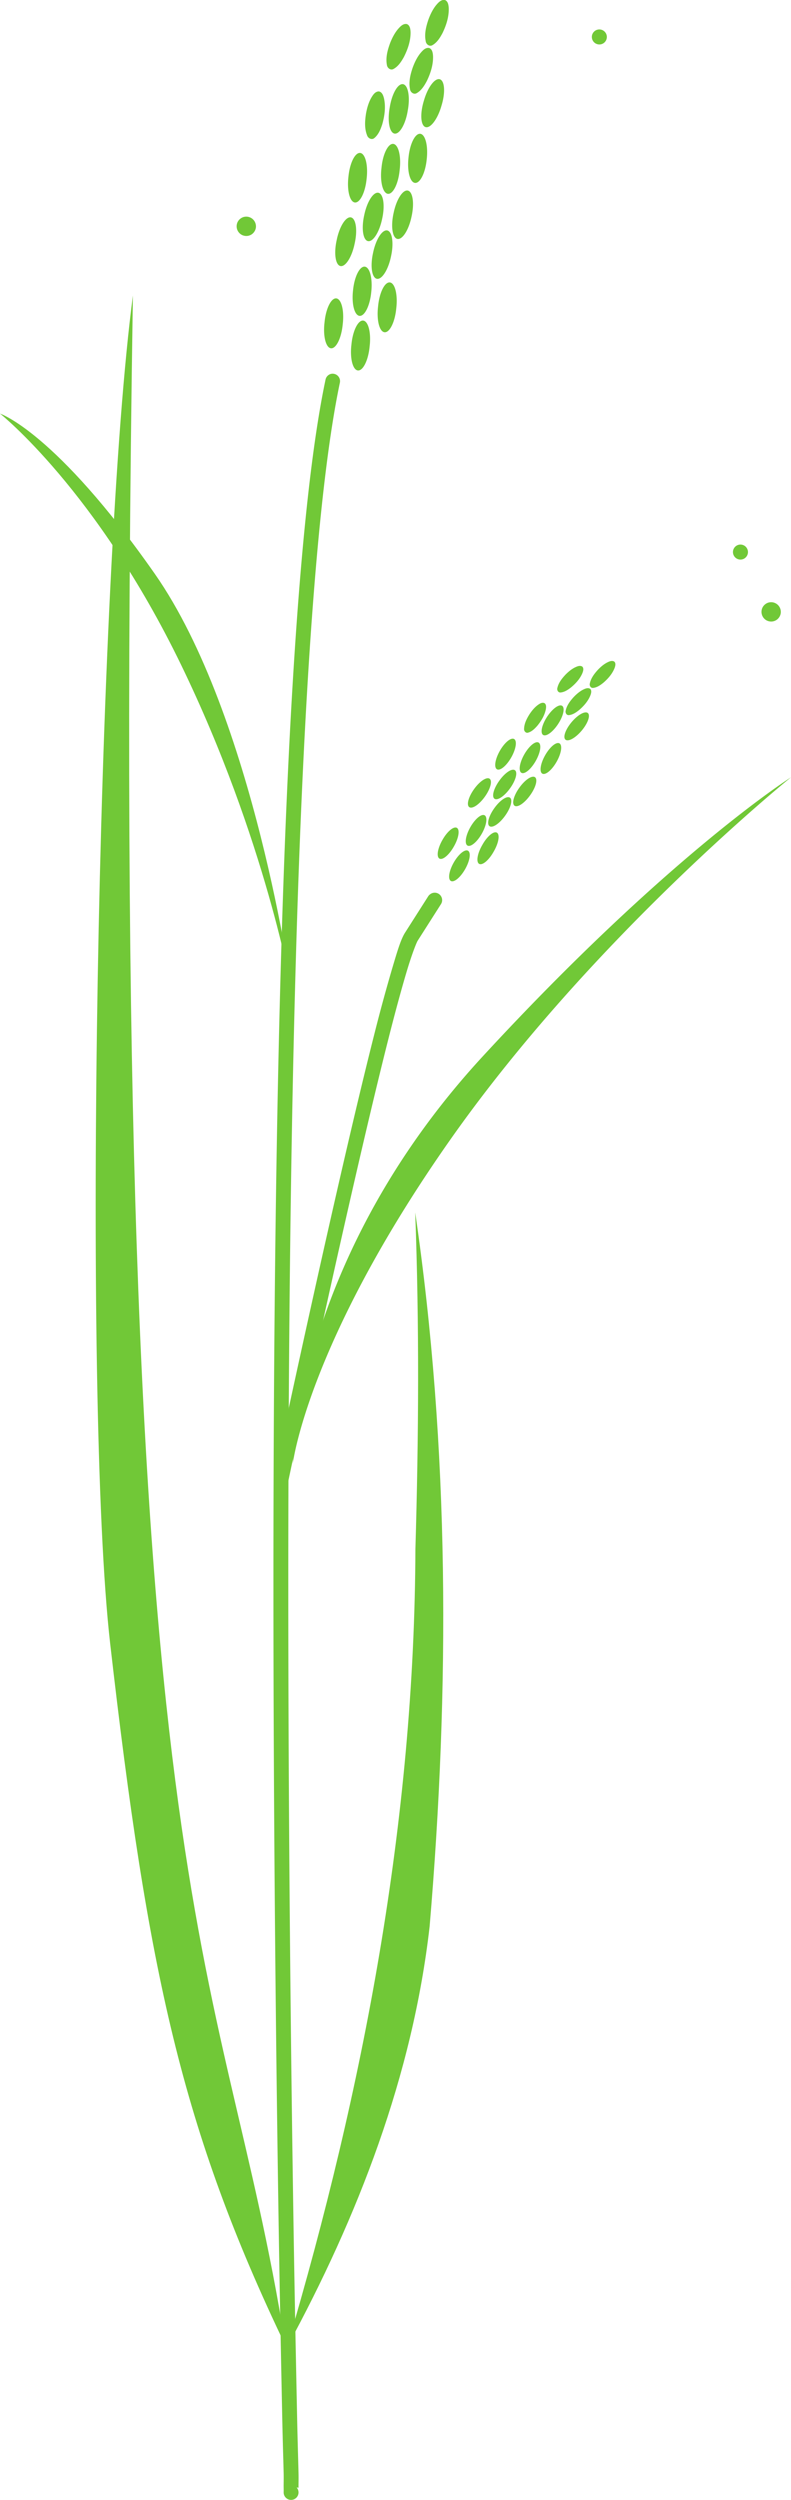 <svg xmlns="http://www.w3.org/2000/svg" viewBox="0 0 94.216 297.64"><g fill="#71c837"><path d="M34.171 279.472c9.137-30.833 15.202-62.779 15.308-95.022.392-13.363.47-26.742-.024-40.104 4.113 28.125 4.112 56.741 1.718 85.02-2.022 17.712-8.529 34.532-17 50.107zM34.012 279.295c-7.727-48.324-21.255-49.95-18.18-244.115-4.243 32.06-6.034 131.447-2.71 160.5 4.488 39.224 8.56 57.893 20.891 83.61z"/><path style="block-progression:tb;text-indent:0;text-transform:none" d="M39.431 44.513a.886.886 0 00-.664.72c-2.494 11.824-4.057 33.335-4.98 59.107s-1.22 55.783-1.218 84.289c0 28.504.3 55.517.609 75.434.154 9.958.326 18.165.442 23.853.058 2.844.132 5.02.166 6.53.018.756-.009 1.327 0 1.716s0 .61 0 .61a.886.886 0 101.55-.61c.057-.024.223.06.221 0-.009-.388.018-.96 0-1.715-.034-1.51-.108-3.744-.166-6.586-.116-5.685-.288-13.843-.442-23.799-.31-19.91-.608-46.942-.61-75.434s.296-58.496 1.218-84.232c.923-25.738 2.492-47.291 4.926-58.831a.886.886 0 00-1.052-1.052z" color="#000"/><path d="M34.791 118.187s-4.522-32.953-16.35-49.865C6.613 51.412.003 49.243.003 49.243s11.48 9.106 21.57 29.92c10.088 20.813 13.219 39.024 13.219 39.024z"/><path style="block-progression:tb;text-indent:0;text-transform:none" d="M51.244 106.463a.886.886 0 00-.243.252l-2.743 4.307c-.514.802-.914 2.159-1.532 4.237a208.054 208.054 0 00-2.158 7.936c-1.587 6.262-3.425 14.154-5.194 21.953-3.536 15.597-6.742 30.695-6.742 30.695a.886.886 0 001.739.34s3.186-15.04 6.719-30.621c1.767-7.79 3.614-15.718 5.194-21.953.79-3.118 1.528-5.825 2.134-7.862.606-2.037 1.168-3.49 1.342-3.762l2.744-4.308a.886.886 0 00-1.26-1.215z" color="#000"/><path d="M34.88 174.257s.47-24.47 22.616-48.483 36.718-33.23 36.718-33.23-23.7 19.09-40.66 43.259c-16.96 24.169-18.676 38.454-18.676 38.454zM38.656 38.382a1.09 2.872 6.093 102.166.231 1.09 2.872 6.093 10-2.166-.23zM43.386 25.599a2.872 1.09-77.77 102.13.461 2.872 1.09-77.77 10-2.13-.461zM45.034 36.475a1.09 2.872 6.093 102.166.232 1.09 2.872 6.093 10-2.166-.232z"/><path d="M45.44 19.989a1.09 2.872 6.093 102.166.23 1.09 2.872 6.093 10-2.166-.23zM50.494 11.974a2.872 1.09-73.419 102.088.622 2.872 1.09-73.419 10-2.088-.622zM43.594 13.534c-.13.845-.196 1.747.123 2.56.106.37.568.619.887.33.488-.41.73-1.03.925-1.62.282-.989.43-2.049.215-3.065-.081-.338-.223-.783-.616-.854-.462-.002-.731.457-.937.81-.308.57-.484 1.203-.597 1.84zM41.86 41.022a1.09 2.872 6.093 102.166.231 1.09 2.872 6.093 10-2.166-.231zM44.44 30.084a2.872 1.09-77.77 102.13.461 2.872 1.09-77.77 10-2.13-.461z"/><path d="M48.66 18.737a1.09 2.872 6.093 102.167.232 1.09 2.872 6.093 10-2.167-.232zM46.424 12.779a1.09 2.872 9.738 102.147.368 1.09 2.872 9.738 10-2.147-.368zM40.116 28.529a2.872 1.09-77.77 102.129.461 2.872 1.09-77.77 10-2.13-.461z"/><path d="M46.887 25.337a2.872 1.09-77.77 102.13.461 2.872 1.09-77.77 10-2.13-.461zM41.5 21.063a1.09 2.872 6.093 102.167.231 1.09 2.872 6.093 10-2.166-.231zM42.051 34.562a1.09 2.872 6.093 102.167.231 1.09 2.872 6.093 10-2.167-.231zM46.45 5.172c-.29.805-.527 1.678-.37 2.536.034.384.44.717.808.495.558-.309.914-.871 1.218-1.414.465-.916.815-1.928.798-2.967-.015-.348-.07-.81-.442-.956-.453-.09-.805.309-1.074.616-.412.5-.705 1.088-.939 1.69zM49.153 8.06c-.274.81-.493 1.688-.319 2.543.042.383.454.707.818.478.551-.32.897-.89 1.19-1.438.446-.926.775-1.944.737-2.982-.022-.348-.085-.81-.46-.947-.455-.082-.8.325-1.062.637-.402.509-.683 1.102-.904 1.709zM51.023 2.348c-.273.81-.493 1.688-.318 2.543.04.383.453.707.817.478.552-.32.897-.89 1.19-1.438.447-.926.776-1.944.738-2.982-.023-.348-.086-.81-.461-.947-.455-.082-.799.325-1.062.637-.402.51-.683 1.102-.904 1.709z"/><g><path d="M52.68 100.035a2.07.785-60.439 101.366.774 2.07.785-60.439 10-1.365-.774zM59.477 92.941a2.07.785-54.303 101.275.916 2.07.785-54.303 10-1.275-.916zM57.445 100.605a2.07.785-60.439 101.365.774 2.07.785-60.439 10-1.365-.774z"/><path d="M62.445 89.821a2.07.785-60.439 101.366.775 2.07.785-60.439 10-1.366-.775zM68.086 85.974a2.07.785-49.951 101.202 1.01 2.07.785-49.951 10-1.202-1.01zM63.077 85.024c-.329.522-.63 1.1-.653 1.728-.036.275.198.572.492.473.44-.13.778-.471 1.076-.806.47-.573.873-1.23 1.022-1.964.043-.247.077-.582-.162-.742-.305-.134-.615.093-.852.267-.368.289-.665.657-.923 1.044zM54.041 102.7a2.07.785-60.439 101.366.774 2.07.785-60.439 10-1.366-.774z"/><path d="M58.887 96.209a2.07.785-54.303 101.275.916 2.07.785-54.303 10-1.275-.916zM64.933 89.919a2.07.785-60.439 101.366.774 2.07.785-60.439 10-1.366-.774zM65.165 85.337a2.07.785-56.794 101.314.86 2.07.785-56.794 10-1.314-.86zM56.474 93.94a2.07.785-54.303 101.275.916 2.07.785-54.303 10-1.275-.917z"/><path d="M61.867 93.773a2.07.785-54.303 101.275.916 2.07.785-54.303 10-1.275-.916zM59.532 89.401a2.07.785-60.439 101.366.775 2.07.785-60.439 10-1.366-.775zM56.022 98.484a2.07.785-60.439 101.366.774 2.07.785-60.439 10-1.366-.774zM67.365 80.316c-.422.449-.83.958-.972 1.57-.088.264.085.6.392.56.457-.045.855-.314 1.21-.586.572-.472 1.093-1.04 1.38-1.732.09-.235.187-.556-.017-.76-.274-.189-.621-.026-.887.1-.417.213-.779.517-1.106.848zM68.323 83c-.413.458-.81.975-.94 1.59-.083.266.097.598.404.551.456-.053.848-.33 1.198-.609.562-.484 1.072-1.063 1.344-1.76.086-.236.176-.56-.032-.758-.278-.184-.622-.015-.885.116-.412.222-.768.533-1.089.87zM71.2 79.761c-.414.458-.81.975-.941 1.59-.083.265.097.598.403.55.457-.053.848-.33 1.2-.609.56-.483 1.07-1.062 1.343-1.76.085-.235.176-.559-.032-.758-.278-.184-.622-.014-.885.117-.412.221-.768.532-1.089.87z"/></g><path d="M89.09 65.73a.897.897 0 01-.546.824.897.897 0 01-.965-.177.898.898 0 01-.227-.945.898.898 0 01.798-.596.897.897 0 01.94.894zM93.004 72.85c.007.452-.285.889-.703 1.06-.411.18-.922.086-1.243-.227a1.155 1.155 0 01-.292-1.217c.147-.431.571-.75 1.027-.767a1.155 1.155 0 011.211 1.15zM72.283 4.4a.897.897 0 01-.546.824.897.897 0 01-.965-.177.898.898 0 01-.227-.944.898.898 0 01.798-.596.897.897 0 01.94.893zM30.488 26.945c.007.453-.285.89-.703 1.06-.412.18-.922.087-1.243-.227a1.155 1.155 0 01-.292-1.216c.147-.432.571-.75 1.027-.767a1.155 1.155 0 011.21 1.15z"/></g></svg>
